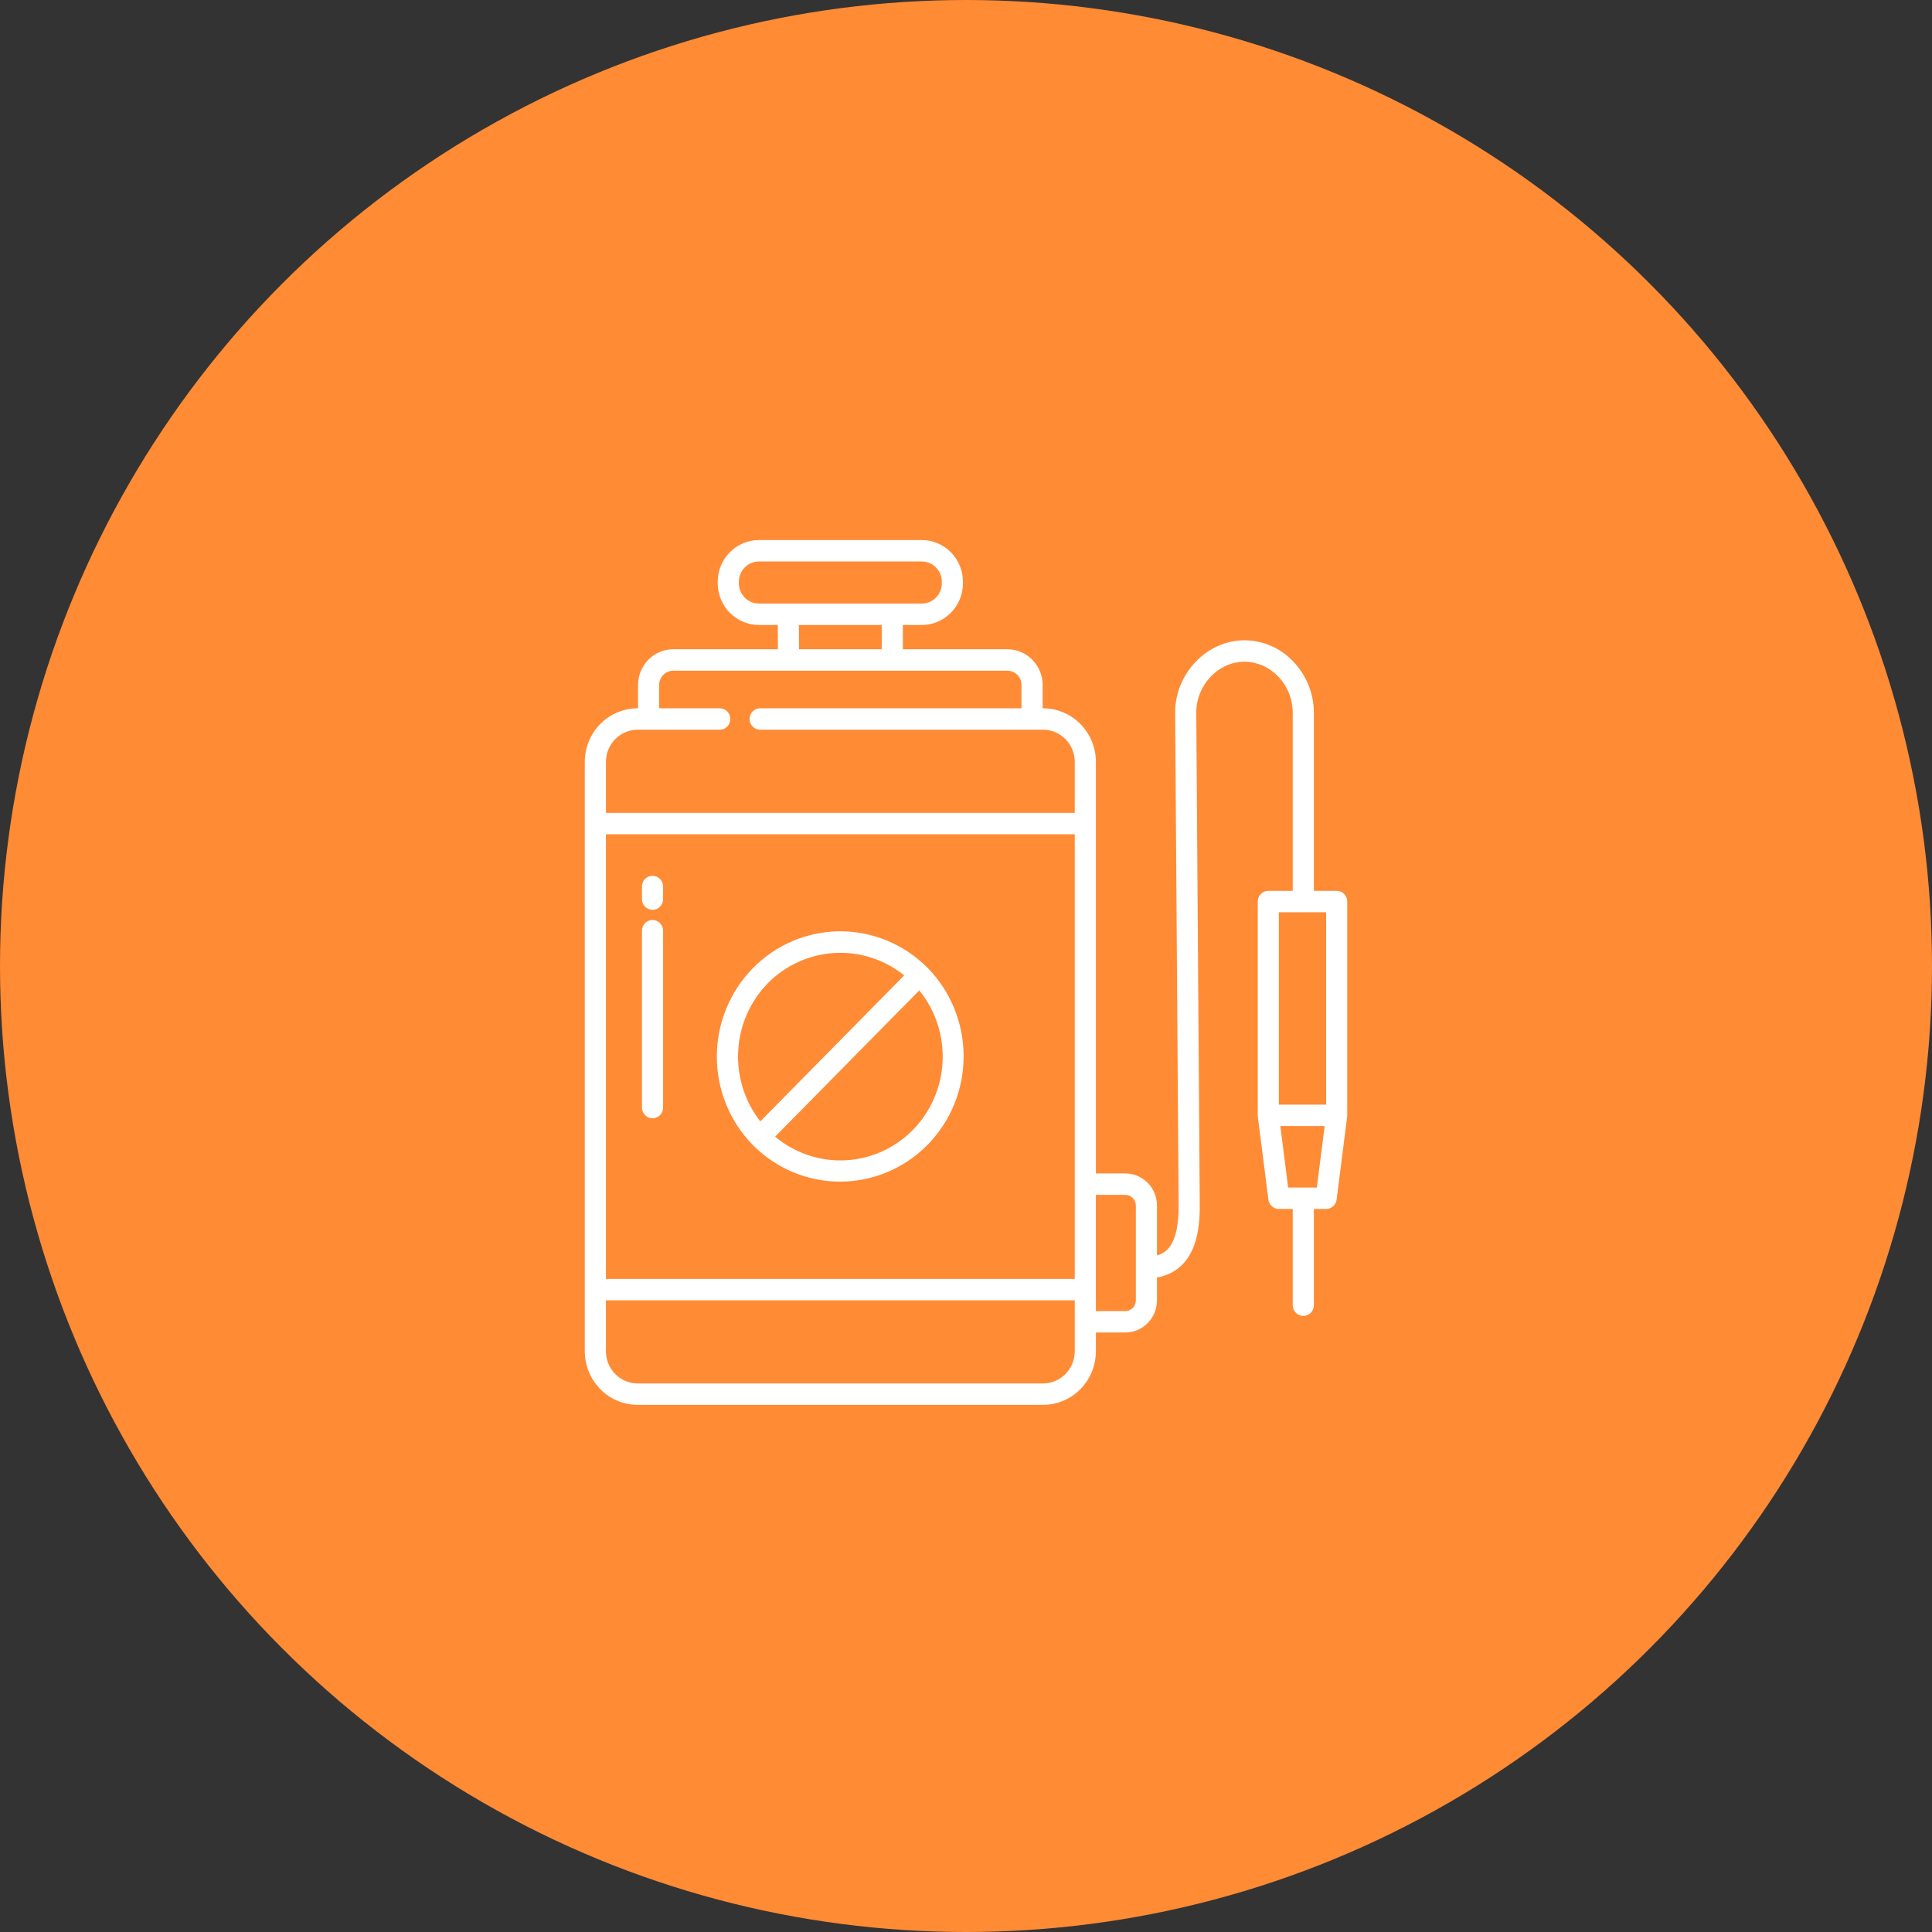 <svg width="120" height="120" viewBox="0 0 120 120" fill="none" xmlns="http://www.w3.org/2000/svg">
<rect x="0" y="0" width="120" height="120" fill="#333333" stroke="none"/>
<circle cx="60" cy="60" r="60" fill="#FF8B35"/>
<path d="M46.769 71.13C48.21 72.583 50.16 73.397 52.191 73.393C54.222 73.39 56.169 72.57 57.605 71.114C59.042 69.657 59.85 67.682 59.853 65.621C59.856 63.561 59.054 61.584 57.622 60.123C57.606 60.106 57.589 60.089 57.572 60.074C56.129 58.636 54.184 57.836 52.162 57.845C50.139 57.855 48.202 58.674 46.772 60.124C45.342 61.575 44.534 63.54 44.524 65.591C44.514 67.643 45.304 69.615 46.72 71.079C46.736 71.096 46.753 71.114 46.769 71.13ZM56.694 70.189C55.574 71.323 54.078 71.993 52.497 72.068C50.916 72.144 49.364 71.621 48.143 70.6L57.099 61.516C58.105 62.755 58.621 64.329 58.546 65.932C58.472 67.535 57.811 69.052 56.694 70.189ZM47.697 61.064C48.805 59.946 50.279 59.279 51.839 59.191C53.4 59.102 54.938 59.597 56.162 60.583L47.223 69.65C46.251 68.408 45.763 66.848 45.85 65.266C45.938 63.683 46.595 62.188 47.697 61.064Z" fill="white"/>
<path d="M40.53 69.458C40.704 69.458 40.871 69.388 40.994 69.263C41.117 69.138 41.186 68.969 41.186 68.793V57.808C41.186 57.631 41.117 57.462 40.994 57.337C40.871 57.212 40.704 57.142 40.53 57.142C40.356 57.142 40.189 57.212 40.066 57.337C39.943 57.462 39.873 57.631 39.873 57.808V68.793C39.873 68.969 39.943 69.138 40.066 69.263C40.189 69.388 40.356 69.458 40.53 69.458Z" fill="white"/>
<path d="M40.53 56.51C40.704 56.51 40.871 56.44 40.994 56.315C41.117 56.19 41.186 56.021 41.186 55.844V55.064C41.186 54.888 41.117 54.718 40.994 54.593C40.871 54.469 40.704 54.399 40.53 54.399C40.356 54.399 40.189 54.469 40.066 54.593C39.943 54.718 39.873 54.888 39.873 55.064V55.844C39.873 56.021 39.943 56.19 40.066 56.315C40.189 56.44 40.356 56.51 40.53 56.51Z" fill="white"/>
<path d="M83.024 55.332H81.607V44.254C81.601 43.049 81.125 41.895 80.284 41.044C79.894 40.642 79.43 40.323 78.917 40.104C78.405 39.885 77.854 39.771 77.298 39.769H77.287C74.958 39.776 72.991 41.829 72.991 44.253L73.207 74.839C73.221 76.186 72.988 77.116 72.514 77.601C72.334 77.783 72.109 77.913 71.863 77.979V74.88C71.863 74.35 71.655 73.843 71.286 73.469C70.917 73.094 70.416 72.884 69.894 72.883H68.068V47.321C68.067 46.438 67.721 45.592 67.106 44.968C66.491 44.345 65.657 43.994 64.787 43.993H64.761V42.546C64.761 41.958 64.53 41.394 64.12 40.978C63.71 40.562 63.154 40.328 62.574 40.327H56.079V38.82H57.255C57.933 38.819 58.583 38.545 59.062 38.059C59.541 37.573 59.811 36.914 59.812 36.227V36.136C59.811 35.449 59.541 34.79 59.062 34.304C58.583 33.818 57.933 33.544 57.255 33.543H47.135C46.457 33.544 45.808 33.818 45.328 34.304C44.849 34.79 44.58 35.449 44.579 36.136V36.227C44.58 36.914 44.849 37.573 45.328 38.059C45.808 38.545 46.457 38.819 47.135 38.82H48.31L48.316 40.327H41.817C41.237 40.328 40.681 40.562 40.271 40.978C39.861 41.394 39.63 41.958 39.63 42.546V43.993H39.605C38.735 43.994 37.901 44.345 37.285 44.968C36.67 45.592 36.324 46.438 36.323 47.321V83.931C36.324 84.814 36.67 85.659 37.285 86.284C37.901 86.907 38.735 87.258 39.605 87.259H64.786C65.656 87.258 66.49 86.907 67.105 86.284C67.72 85.659 68.066 84.814 68.067 83.931V82.764H69.894C70.416 82.764 70.916 82.553 71.285 82.179C71.654 81.804 71.862 81.297 71.862 80.767V79.343C72.462 79.254 73.017 78.972 73.446 78.538C74.186 77.78 74.537 76.565 74.519 74.827L74.303 44.29V44.253C74.303 42.549 75.671 41.105 77.29 41.1H77.298C77.682 41.103 78.062 41.183 78.415 41.335C78.769 41.487 79.089 41.709 79.358 41.987C79.952 42.588 80.289 43.403 80.294 44.254V55.332H78.777C78.603 55.332 78.436 55.402 78.313 55.526C78.19 55.651 78.121 55.821 78.121 55.997V69.276C78.121 69.305 78.123 69.333 78.126 69.362L78.783 74.511C78.803 74.672 78.88 74.819 79 74.926C79.12 75.033 79.274 75.092 79.433 75.092H80.294V81.069C80.294 81.246 80.363 81.415 80.486 81.54C80.609 81.665 80.776 81.735 80.95 81.735C81.124 81.735 81.291 81.665 81.415 81.54C81.537 81.415 81.607 81.246 81.607 81.069V75.092H82.368C82.527 75.092 82.681 75.033 82.801 74.926C82.921 74.819 82.998 74.672 83.019 74.511L83.675 69.362C83.679 69.333 83.68 69.305 83.68 69.276V55.997C83.68 55.821 83.611 55.651 83.488 55.526C83.365 55.402 83.198 55.332 83.024 55.332ZM47.135 37.488C46.805 37.488 46.489 37.355 46.256 37.118C46.023 36.882 45.892 36.561 45.891 36.227V36.136C45.892 35.802 46.023 35.481 46.256 35.245C46.489 35.008 46.805 34.875 47.135 34.875H57.255C57.585 34.875 57.901 35.008 58.134 35.245C58.367 35.481 58.499 35.802 58.499 36.136V36.227C58.499 36.561 58.367 36.882 58.134 37.118C57.901 37.355 57.585 37.488 57.255 37.488H47.135ZM54.766 38.82V40.327H49.628L49.622 38.82H54.766ZM66.755 83.931C66.754 84.461 66.546 84.968 66.177 85.343C65.808 85.717 65.308 85.927 64.786 85.928H39.605C39.083 85.927 38.582 85.717 38.213 85.343C37.844 84.968 37.636 84.461 37.636 83.931V80.765H66.755V83.931ZM66.755 79.434H37.636V51.819H66.755V79.434ZM66.755 50.488H37.636V47.321C37.636 46.791 37.844 46.284 38.213 45.909C38.582 45.535 39.083 45.325 39.605 45.324H44.705C44.879 45.324 45.046 45.254 45.169 45.129C45.292 45.004 45.361 44.835 45.361 44.658C45.361 44.482 45.292 44.312 45.169 44.188C45.046 44.063 44.879 43.993 44.705 43.993H40.942V42.546C40.942 42.311 41.035 42.085 41.199 41.919C41.363 41.752 41.585 41.659 41.817 41.658H62.573C62.805 41.659 63.028 41.752 63.192 41.919C63.356 42.085 63.448 42.311 63.448 42.546V43.993H47.214C47.04 43.993 46.873 44.063 46.75 44.188C46.627 44.312 46.557 44.482 46.557 44.658C46.557 44.835 46.627 45.004 46.75 45.129C46.873 45.254 47.04 45.324 47.214 45.324H64.786C65.308 45.325 65.808 45.535 66.177 45.909C66.546 46.284 66.754 46.791 66.755 47.321V50.488ZM70.55 80.767C70.55 80.944 70.481 81.113 70.358 81.238C70.234 81.363 70.068 81.433 69.894 81.433H68.067V74.214H69.894C70.068 74.214 70.234 74.285 70.358 74.409C70.481 74.534 70.55 74.703 70.55 74.88V80.767ZM81.791 73.76H80.01L79.524 69.942H82.278L81.791 73.76ZM82.368 68.611H79.433V56.663H82.368V68.611Z" fill="white"/>
</svg>
